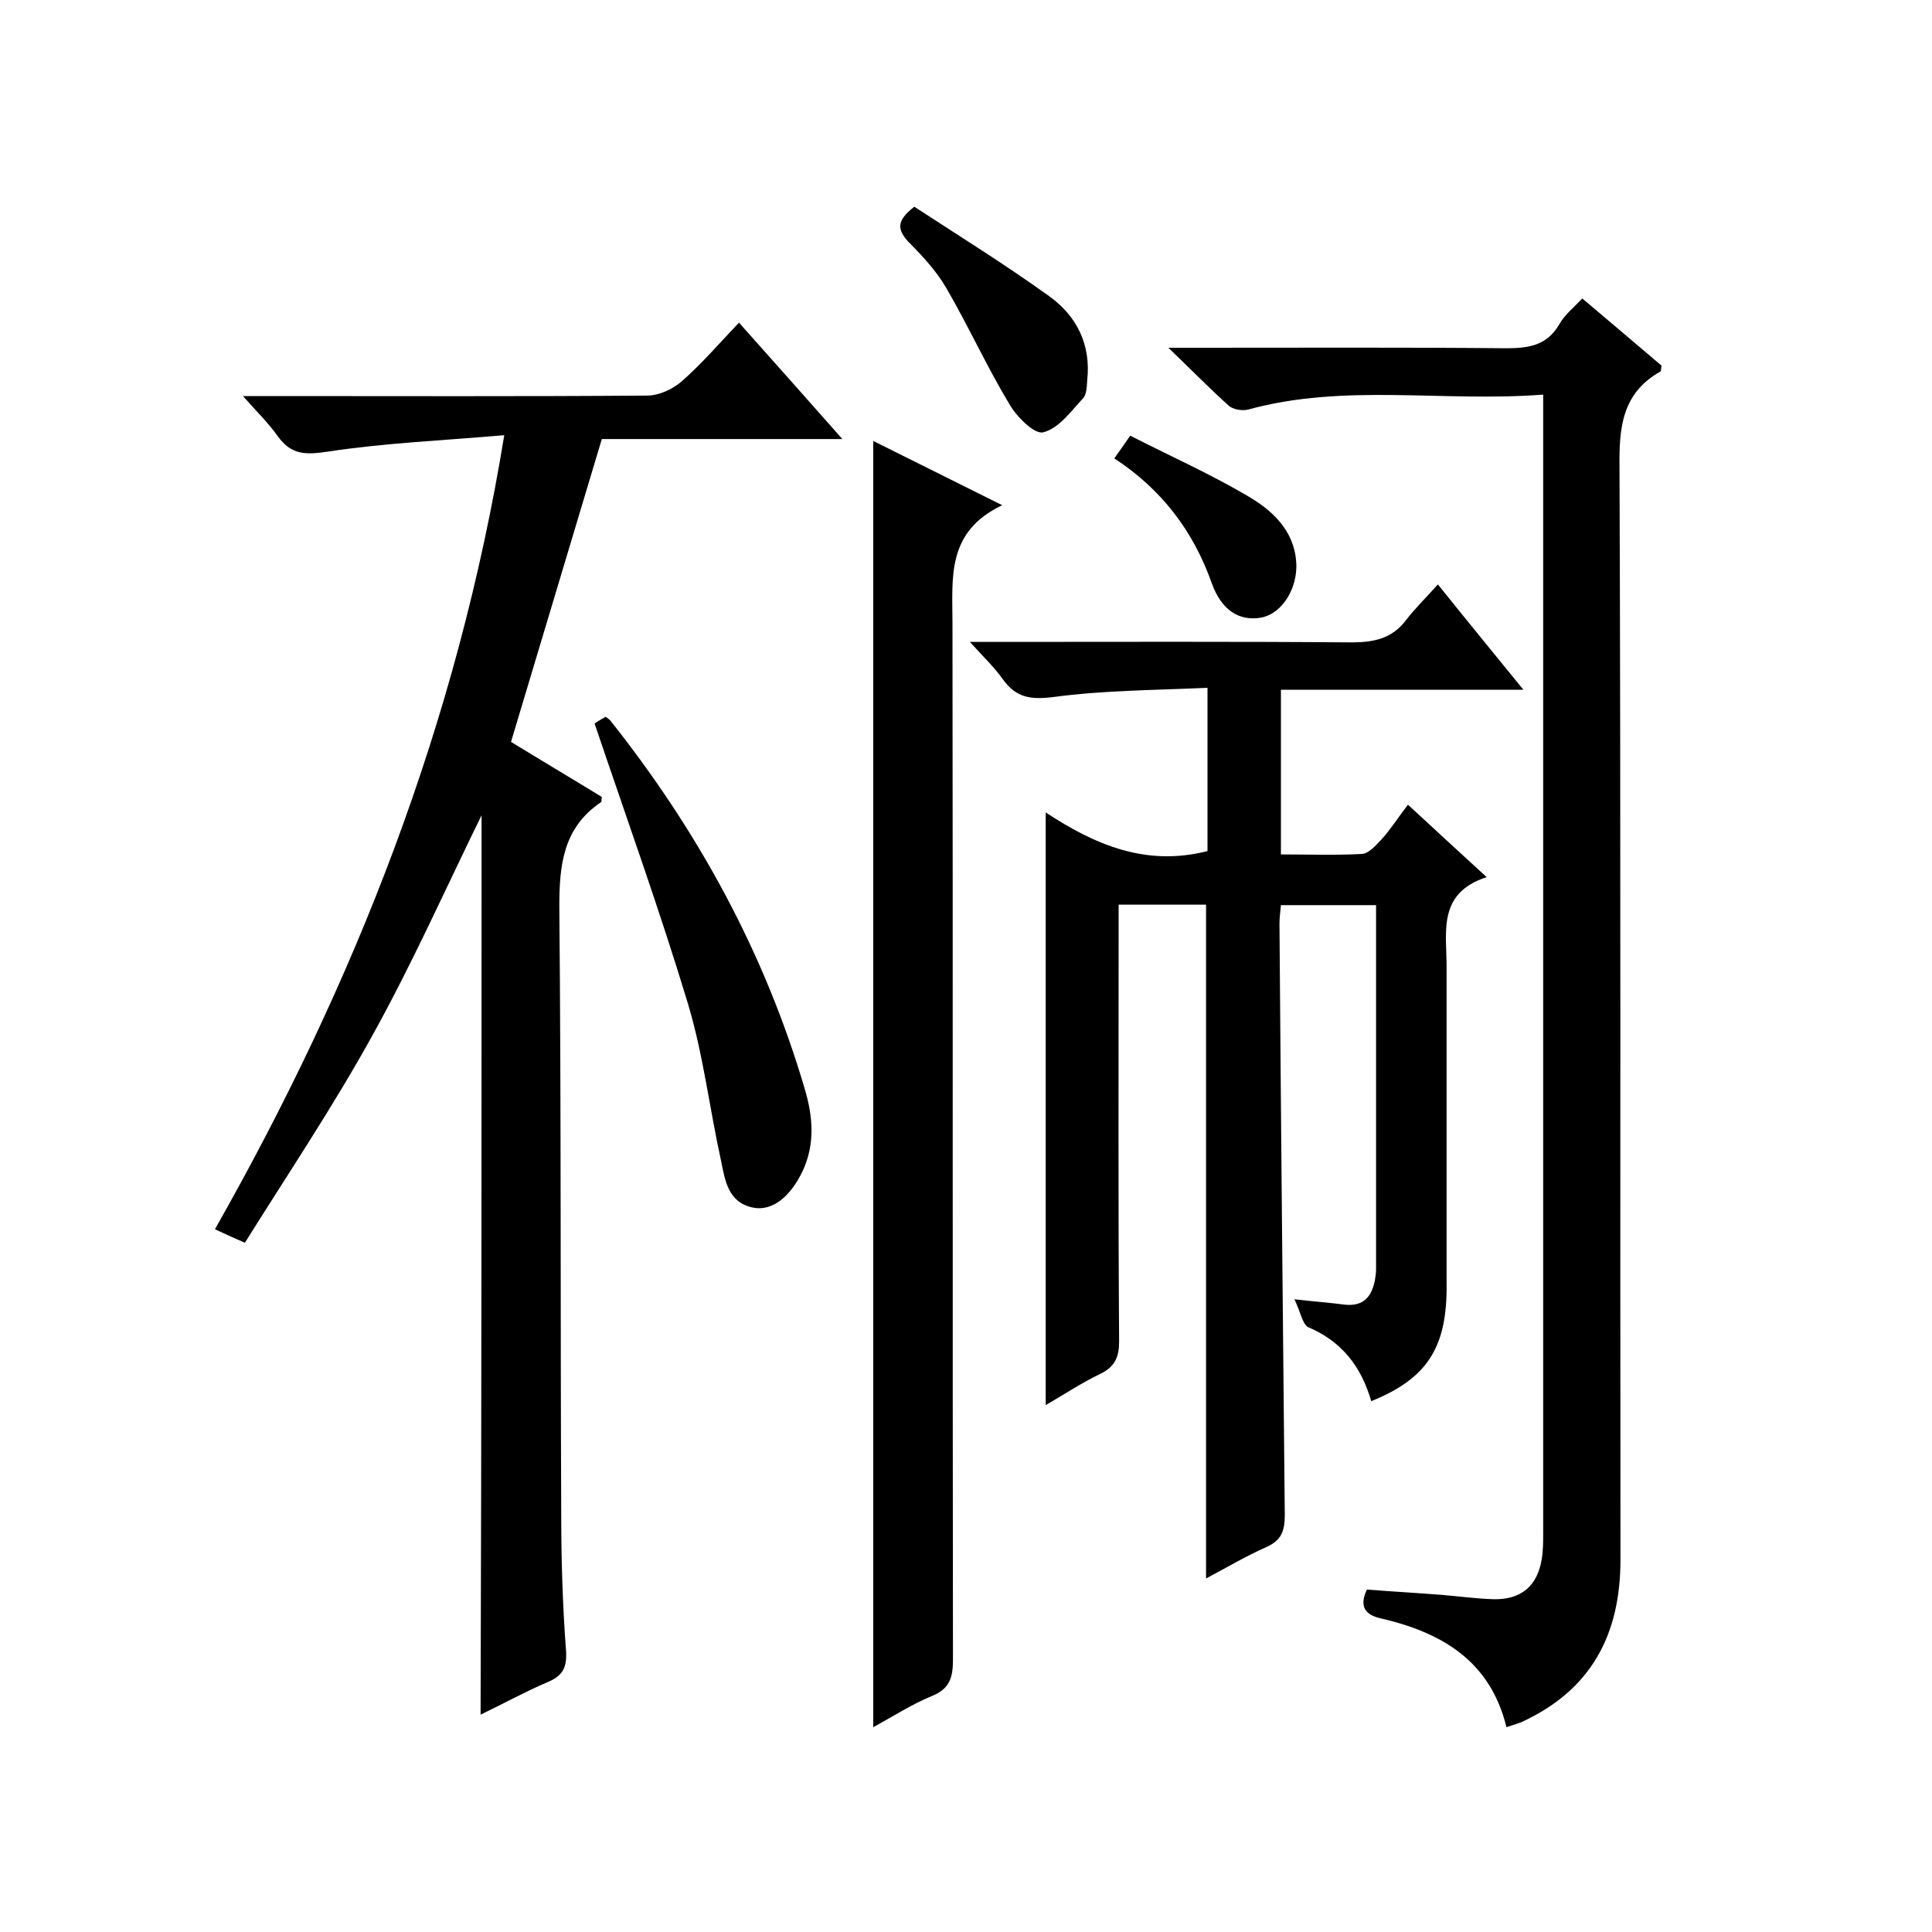 <svg enable-background="new 0 0 400 400" viewBox="0 0 400 400" xmlns="http://www.w3.org/2000/svg"><path d="m283.9 290.1c-2.1-7.3-6.2-12.4-13-15.3-1.2-.5-1.6-3.1-2.9-5.8 4.3.5 7.3.7 10.3 1.1 4.1.5 5.8-1.8 6.4-5.3.1-.7.2-1.3.2-2 0-25 0-50 0-75.4-6.6 0-13 0-19.7 0-.1 1.3-.3 2.5-.3 3.8.3 40.8.7 81.7 1.1 122.5 0 3.3-.7 5.2-3.8 6.6-4.3 1.9-8.5 4.4-12.5 6.5 0-46.5 0-92.8 0-139.5-5.6 0-11.5 0-18.1 0v5.8c0 28.2-.1 56.4.1 84.6 0 3.2-.8 5.2-3.8 6.7-4 1.9-7.7 4.4-11.4 6.5 0-40.8 0-81.3 0-122.7 10 6.6 20.7 11.3 33.5 8 0-10.7 0-21.7 0-33.8-10.7.5-21.4.5-31.8 1.9-4.8.6-7.8.2-10.6-3.7-1.7-2.4-3.9-4.5-6.8-7.7h6c24.3 0 48.7-.1 73 .1 4.7 0 8.4-.8 11.3-4.6 1.9-2.5 4.2-4.7 6.6-7.4 6.1 7.6 11.6 14.3 17.7 21.8-17.3 0-33.6 0-50.2 0v34.1c5.6 0 11.2.2 16.8-.1 1.4-.1 2.9-1.8 4.1-3.1 1.9-2.1 3.4-4.5 5.4-7.1 5.3 4.9 10.4 9.6 16.3 15-10.2 3.3-8.3 11.3-8.3 18.5v65.5c.2 13.4-4 19.8-15.6 24.5z"/><path d="m99.7 168.8c-7.4 15.1-14.3 30.6-22.5 45.4-8.1 14.7-17.5 28.7-26.5 43.1-2.5-1.1-4.1-1.8-6.2-2.8 29-51.1 50.2-104.8 59.9-164.4-12.6 1.1-24.7 1.6-36.5 3.4-4.7.7-7.6.7-10.4-3.2-1.9-2.7-4.3-5-7.2-8.3h6.2c25.8 0 51.7.1 77.5-.1 2.5 0 5.4-1.4 7.2-3 4.1-3.6 7.7-7.8 11.8-12.1 7.2 8.1 14 15.7 21.4 24.1-17.3 0-33.5 0-49.8 0-6.3 21-12.5 41.7-18.8 62.7 6.2 3.8 12.6 7.6 18.8 11.4-.1.6 0 1-.2 1.1-7.8 5.3-8.6 12.9-8.6 21.7.4 42 .2 84 .4 126.1 0 9.3.3 18.7 1 28 .2 3.5-.8 5.1-3.9 6.4-4.7 2-9.2 4.5-13.8 6.7.2-62.5.2-124.4.2-186.2z"/><path d="m241.9 72h6.4c21.2 0 42.3-.1 63.5.1 4.6 0 8.4-.5 11-4.9 1.1-2 3-3.5 4.8-5.4 5.7 4.8 11.1 9.4 16.4 13.9-.1.6-.1 1.1-.2 1.2-8 4.5-8.6 11.6-8.5 19.9.3 75.4.1 150.8.2 226.1 0 15.6-6.1 27-20.4 33.6-.9.4-1.8.6-3.2 1.1-3.4-13.9-13.6-19.7-26.3-22.6-2.8-.7-4.3-2.3-2.6-5.9 5.1.4 10.3.7 15.5 1.1 3.6.3 7.2.8 10.8.9 5.6.1 9-2.7 9.9-8.3.3-1.8.3-3.6.3-5.5 0-76.4 0-152.8 0-229.1 0-2 0-3.9 0-6.5-20.8 1.6-41.1-2.4-61.1 3.1-1.2.3-3.2 0-4.1-.9-3.8-3.4-7.5-7.2-12.4-11.9z"/><path d="m180.8 357.6c0-89.2 0-177.5 0-266.3 8.4 4.2 16.9 8.4 26.7 13.3-11.6 5.5-10.3 15-10.3 24.4.1 71.5 0 143 .1 214.6 0 3.8-.7 6.1-4.5 7.6-4.1 1.7-7.8 4.1-12 6.4z"/><path d="m123.1 149.8c.1-.1 1.2-.8 2.3-1.4.4.3.7.5.9.7 18.2 22.9 32 48.1 40.3 76.3 1.7 5.7 2.2 11.4-.4 17-2.5 5.3-6.3 8.5-10.4 7.6-5.1-1.1-5.7-5.7-6.5-9.6-2.4-10.9-3.7-22.1-6.9-32.7-5.8-19.2-12.6-38.1-19.3-57.9z"/><path d="m189.3 42.8c9.2 6 18.7 11.9 27.9 18.5 5.7 4.1 8.7 10 7.9 17.4-.1 1.3-.1 3-.9 3.8-2.5 2.7-5 6.2-8.2 7-1.8.5-5.5-3.2-7-5.8-4.7-7.8-8.5-16.2-13.1-24.1-2.1-3.6-5-6.7-7.9-9.6-2.1-2.4-2.6-4.2 1.3-7.2z"/><path d="m230.7 94.9c1.1-1.5 1.9-2.7 3.3-4.7 8.4 4.3 17 8.1 25 12.9 5.1 3.1 9.4 7.5 9.4 14.3-.1 5.2-3.4 9.9-7.5 10.5-4.4.7-8-1.6-10-7.1-3.8-10.8-10.4-19.5-20.2-25.9z"/></svg>